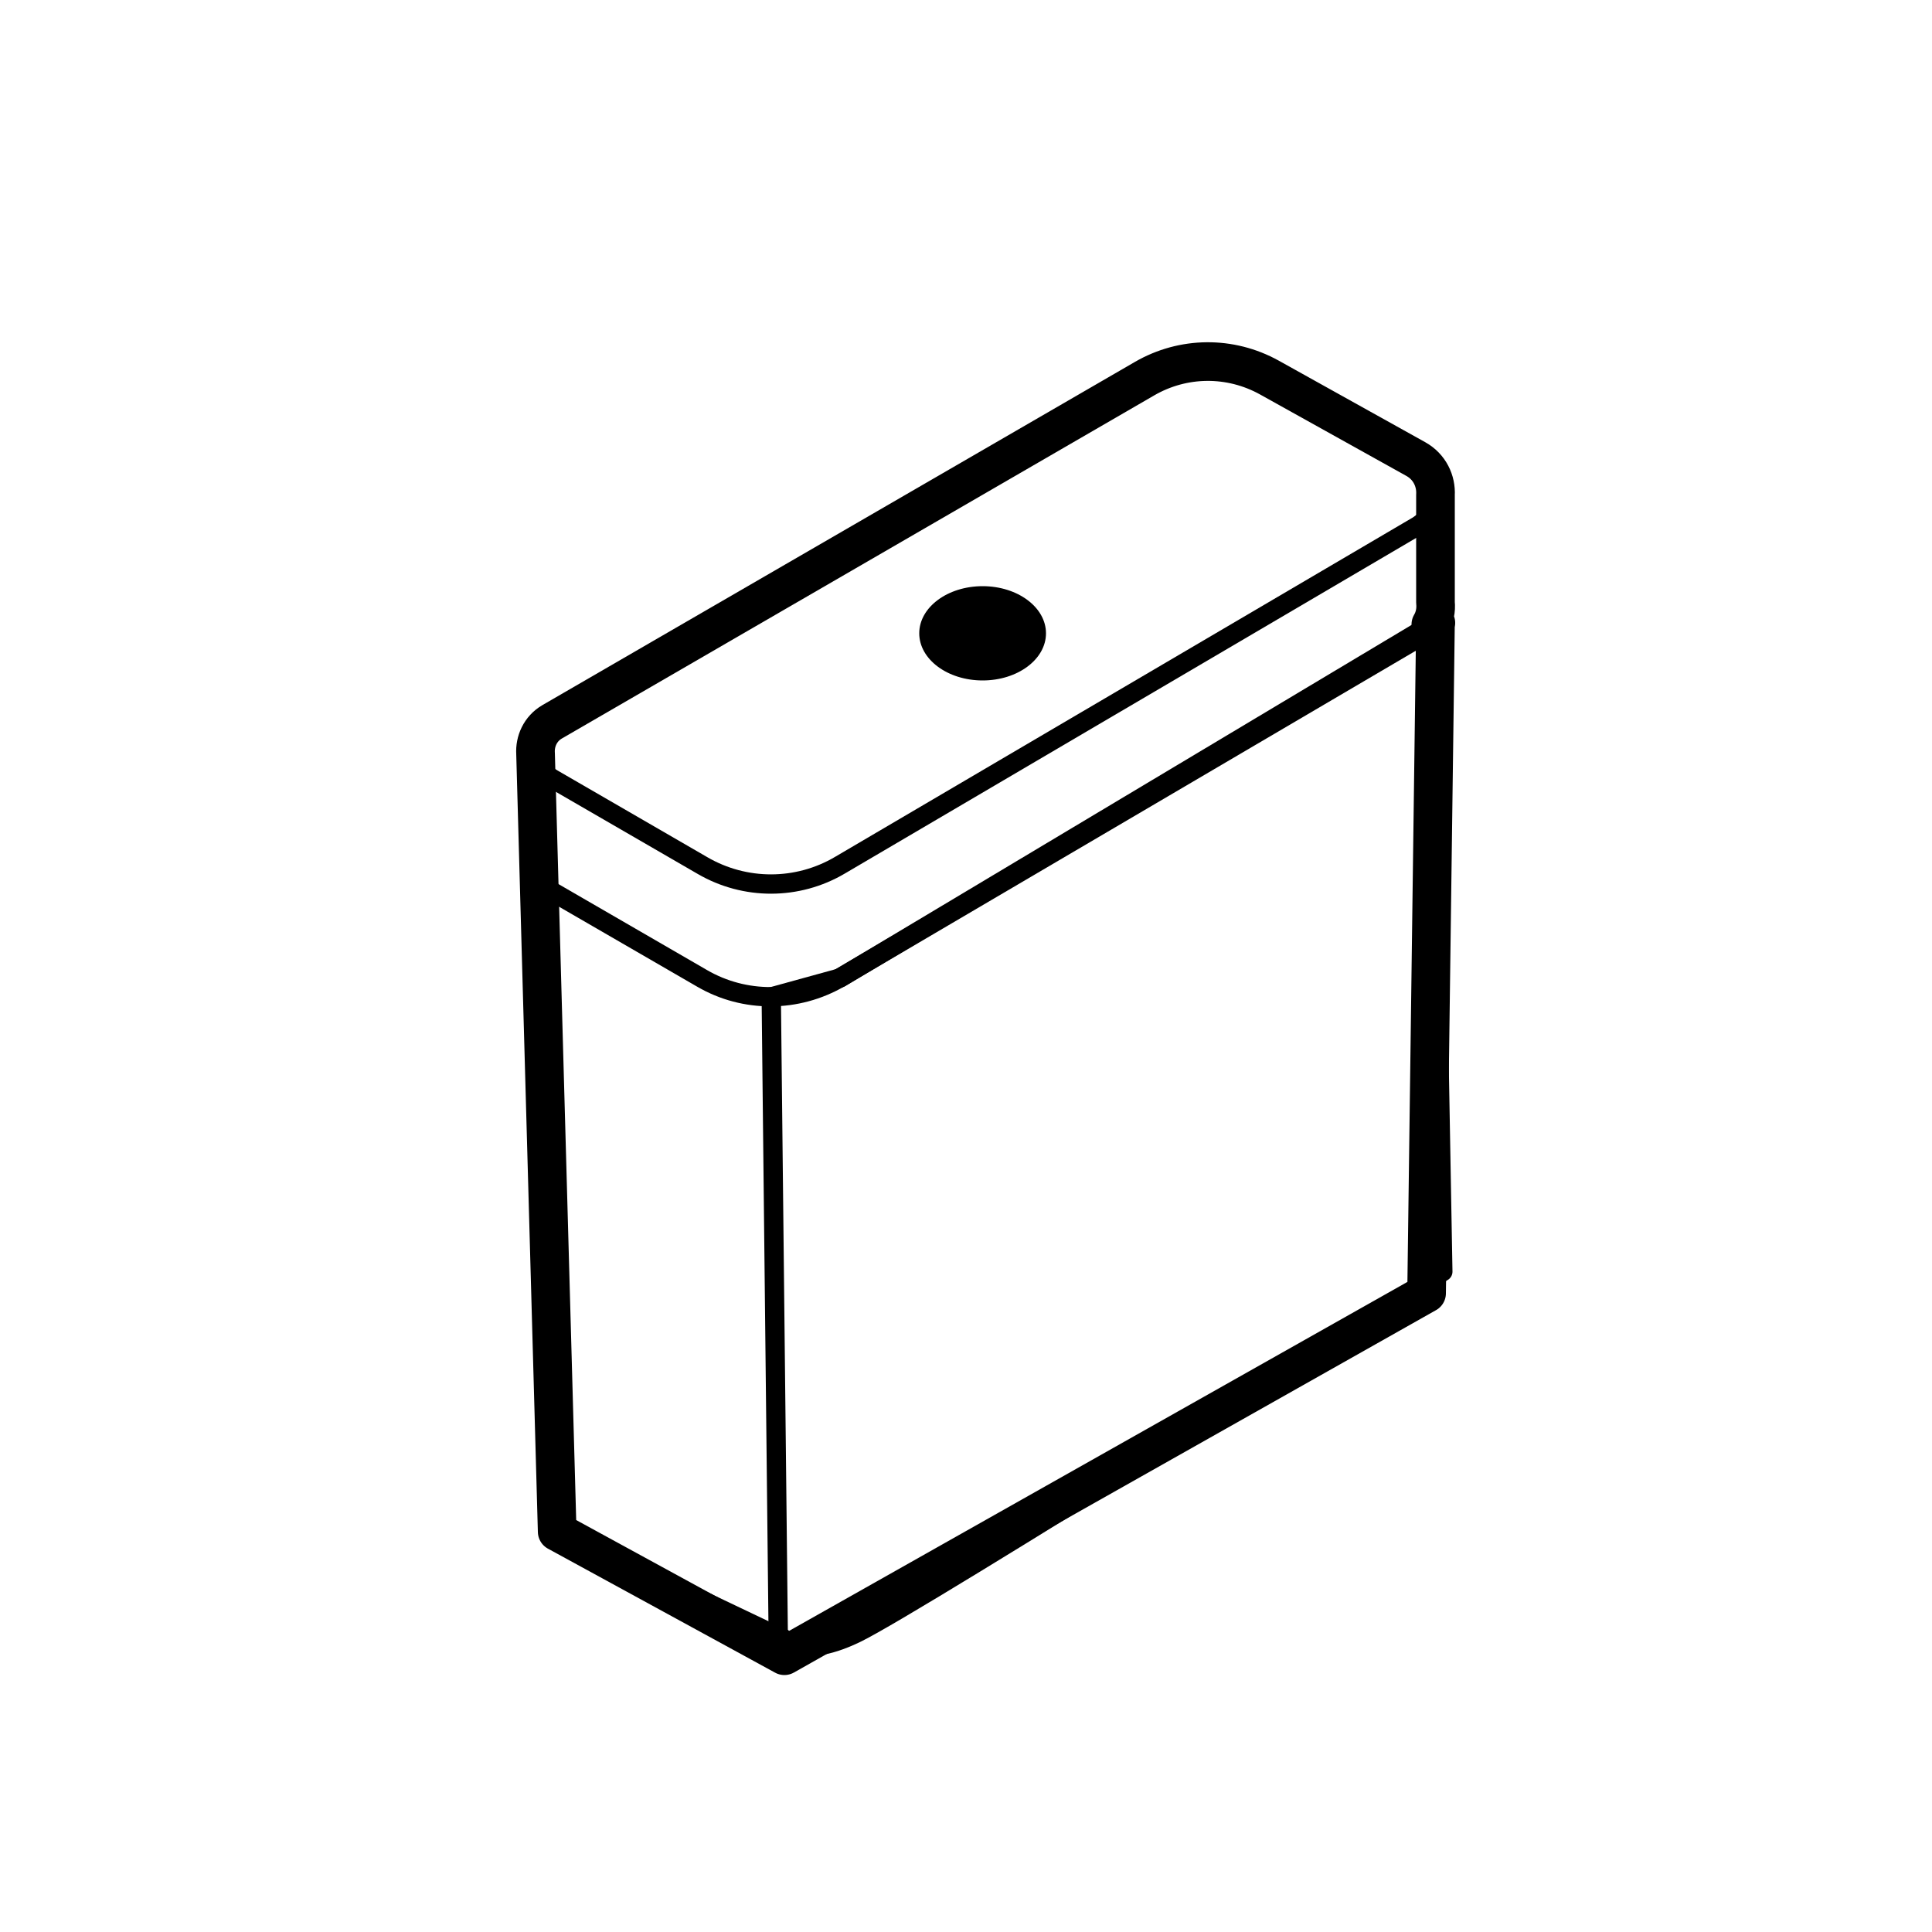 <?xml version="1.0" encoding="UTF-8"?>
<svg id="Inodoros_para_minusvalidos" data-name="Inodoros para minusvalidos" xmlns="http://www.w3.org/2000/svg" version="1.1" viewBox="0 0 500 500">
  <defs>
    <style>
      .cls-1 {
        stroke-width: 5px;
      }

      .cls-1, .cls-2 {
        fill: none;
        stroke: #000;
        stroke-linecap: round;
        stroke-linejoin: round;
      }

      .cls-2 {
        stroke-width: 10px;
      }

      .cls-3 {
        fill: #000;
        stroke-width: 0px;
      }
    </style>
  </defs>
  <g>
    <g>
      <line class="cls-1" x1="368.2" y1="329.1" x2="370.6" y2="161.2"/>
      <polyline class="cls-1" points="139.1 228.4 144.4 396.4 203.2 424.4"/>
      <path class="cls-1" d="M143,186.7l153.3-88.8c10-5.8,22.2-5.9,32.3-.3l37.9,21.1c6.8,3.8,6.9,13.5.2,17.5l-149.3,87.7c-11,6.5-24.6,6.5-35.6.1l-38.7-22.4c-5.8-3.3-5.8-11.7,0-15Z"/>
      <path class="cls-1" d="M138.7,195l.4,25.8c-1.1,3.6.2,7.9,3.9,10l38.7,22.4c11,6.4,24.6,6.3,35.6-.1l149.3-87.7c3.6-2.1,5.2-5.9,4.9-9.5v-28.6"/>
      <path class="cls-1" d="M199.6,258l1.8,164.6s4.1,7.9,20.3,0c16.2-7.9,151.7-93.5,151.7-93.5l-3-167.5-153,91.5-17.8,4.9Z"/>
    </g>
    <path class="cls-2" d="M371.6,161.2l-1.3.4c1-1.7,1.4-3.7,1.2-5.7v-27.8c.2-3.6-1.5-7.3-5.1-9.3l-37.9-21.1c-10.1-5.6-22.3-5.5-32.3.3l-153.3,88.8c-3.1,1.8-4.5,5.1-4.3,8.2h0s5.6,201.4,5.6,201.4l58.8,32.1,166.2-93.8,2.3-173.5Z"/>
  </g>
  <ellipse class="cls-3" cx="254.3" cy="163.9" rx="16.4" ry="12.2"/>
</svg>